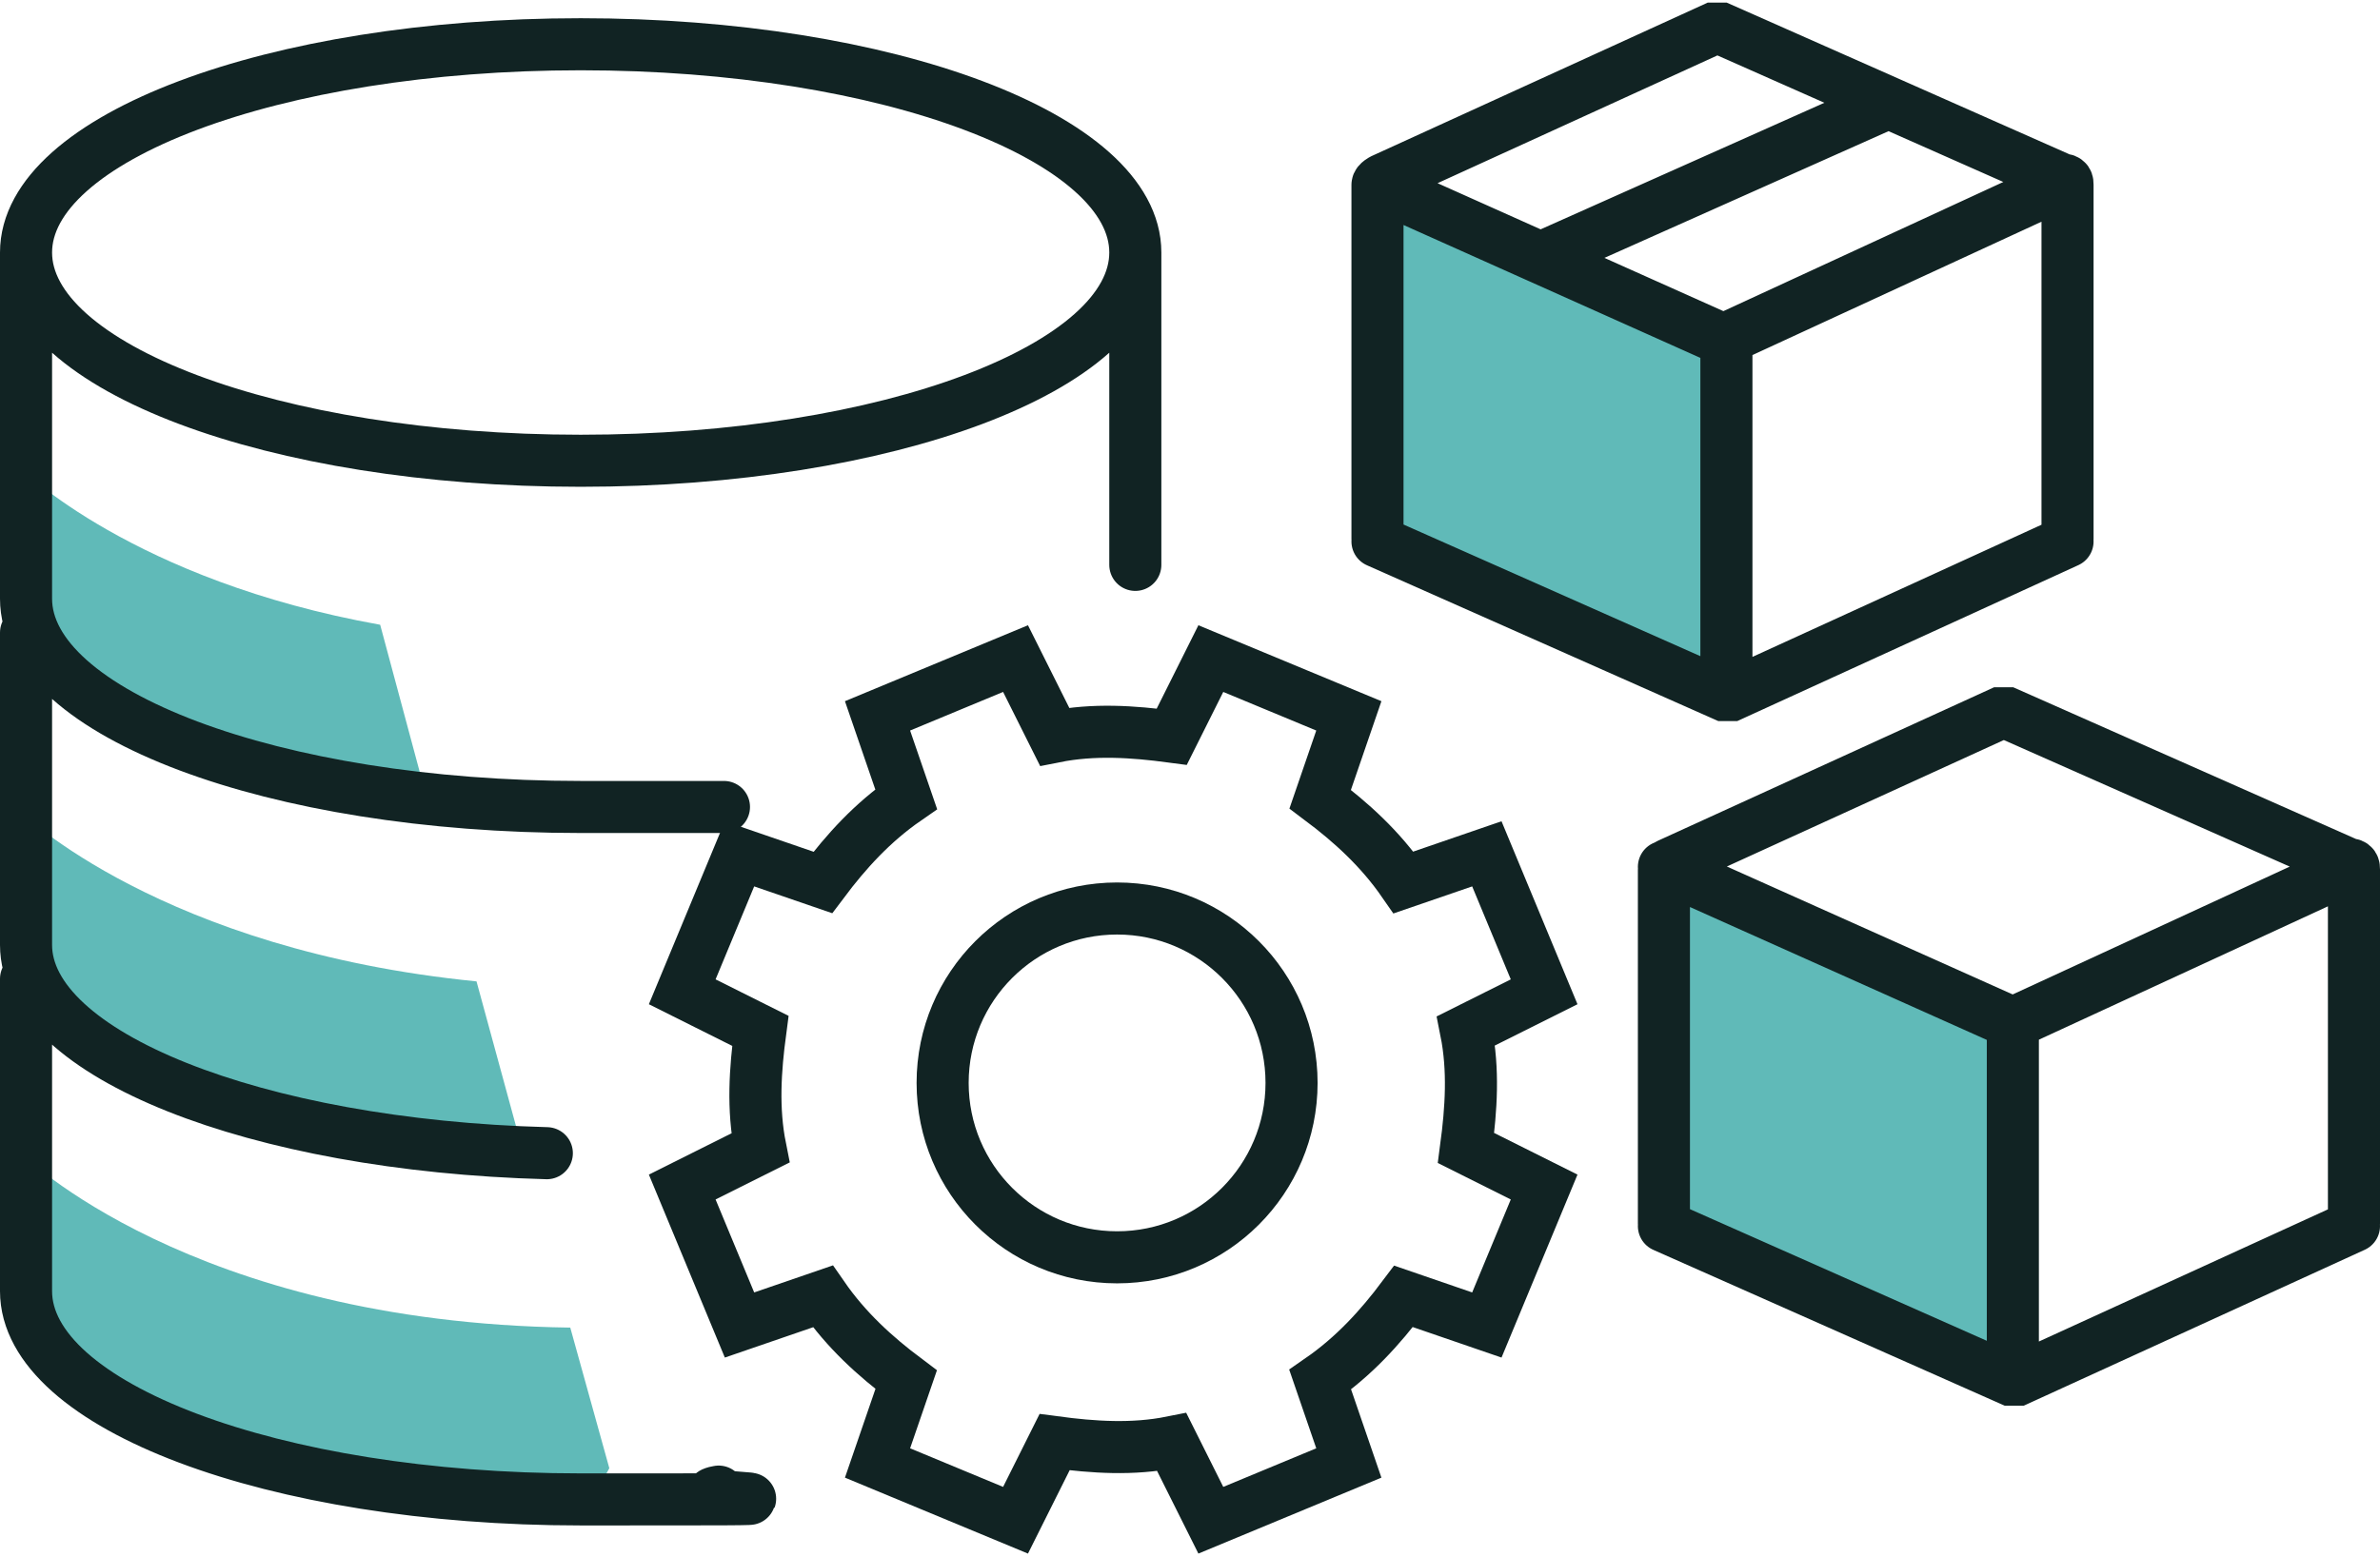 <svg xmlns="http://www.w3.org/2000/svg" xmlns:xlink="http://www.w3.org/1999/xlink" id="Layer_1" viewBox="0 0 91.4 59.8"><defs><style>      .st0, .st1 {        fill: none;      }      .st1 {        stroke: #112323;        stroke-linecap: round;        stroke-width: 2px;      }      .st2 {        clip-path: url(#clippath-1);      }      .st3 {        fill: #60bab8;      }      .st4 {        clip-path: url(#clippath);      }    </style><clipPath id="clippath"><rect class="st0" width="91.4" height="59.8"></rect></clipPath><clipPath id="clippath-1"><rect class="st0" width="91.4" height="59.8"></rect></clipPath></defs><g class="st4"><path class="st3" d="M21.9,51c-14.6-.2-21.1-6.7-21.1-6.7v5.5c5.5,7.7,22,7.7,22,7.7l.6-1.1-1.5-5.4ZM18.3,37.7C6.2,36.5.8,31.2.8,31.2v5.5c4.1,5.8,14.4,7.2,19.3,7.6l-1.8-6.6ZM14.6,24C5.1,22.3.8,18,.8,18v5.5c3.3,4.6,10.4,6.4,15.6,7.2l-1.8-6.7Z"></path></g><polygon class="st3" points="67 12.9 66.5 26.8 52.3 21 53.1 7 67 12.9"></polygon><polygon class="st3" points="77.9 39.3 77.4 53.2 63.3 47.4 64 33.4 77.9 39.3"></polygon><g class="st2"><path class="st1" d="M1,37.6v12c0,4.4,9.5,8,21.3,8s3.6,0,5.3-.3M1,24.3v12c0,4.2,8.8,7.7,20,8M1,9.7c0,4.4,9.5,8,21.3,8s21.3-3.6,21.3-8M43.6,21.7v-12c0-4.4-9.5-8-21.3-8S1,5.3,1,9.7v13.3c0,4.4,9.5,8,21.3,8s.9,0,1.3,0"></path><path class="st1" d="M59.3,38.1l-2.2-5.3-3.2,1.1c-.9-1.3-2-2.3-3.2-3.2l1.1-3.2-5.3-2.2-1.5,3c-1.5-.2-3-.3-4.5,0l-1.5-3-5.3,2.2,1.1,3.2c-1.3.9-2.3,2-3.2,3.2l-3.2-1.1-2.2,5.3,3,1.5c-.2,1.5-.3,3,0,4.5l-3,1.5,2.2,5.3,3.2-1.1c.9,1.3,2,2.3,3.2,3.2l-1.1,3.2,5.3,2.2,1.5-3c1.5.2,3,.3,4.5,0l1.5,3,5.3-2.2-1.1-3.2c1.3-.9,2.3-2,3.2-3.2l3.2,1.1,2.2-5.3-3-1.5c.2-1.5.3-3,0-4.5l3-1.5Z"></path><path class="st1" d="M72.4,4l-13,5.8M66.3,13v13.7M66.3,13l13-6M79.4,20.8l-12.9,5.9c0,0-.2,0-.3,0l-13.3-5.9M52.9,7.1l13.4,6M79.4,20.7V7.1c0-.1,0-.2-.2-.2l-13.1-5.8c0,0-.2,0-.3,0l-12.7,5.8c0,0-.2.1-.2.2v13.6"></path><path class="st1" d="M77.3,39.3v13.7M77.3,39.3l13-6M90.4,47.1l-12.9,5.9c0,0-.2,0-.3,0l-13.3-5.9M63.9,33.3l13.4,6M90.4,47v-13.6c0-.1,0-.2-.2-.2l-13.1-5.8c0,0-.2,0-.3,0l-12.7,5.8c0,0-.2.1-.2.2v13.6"></path><circle class="st1" cx="42.9" cy="41.6" r="6.7"></circle></g></svg>